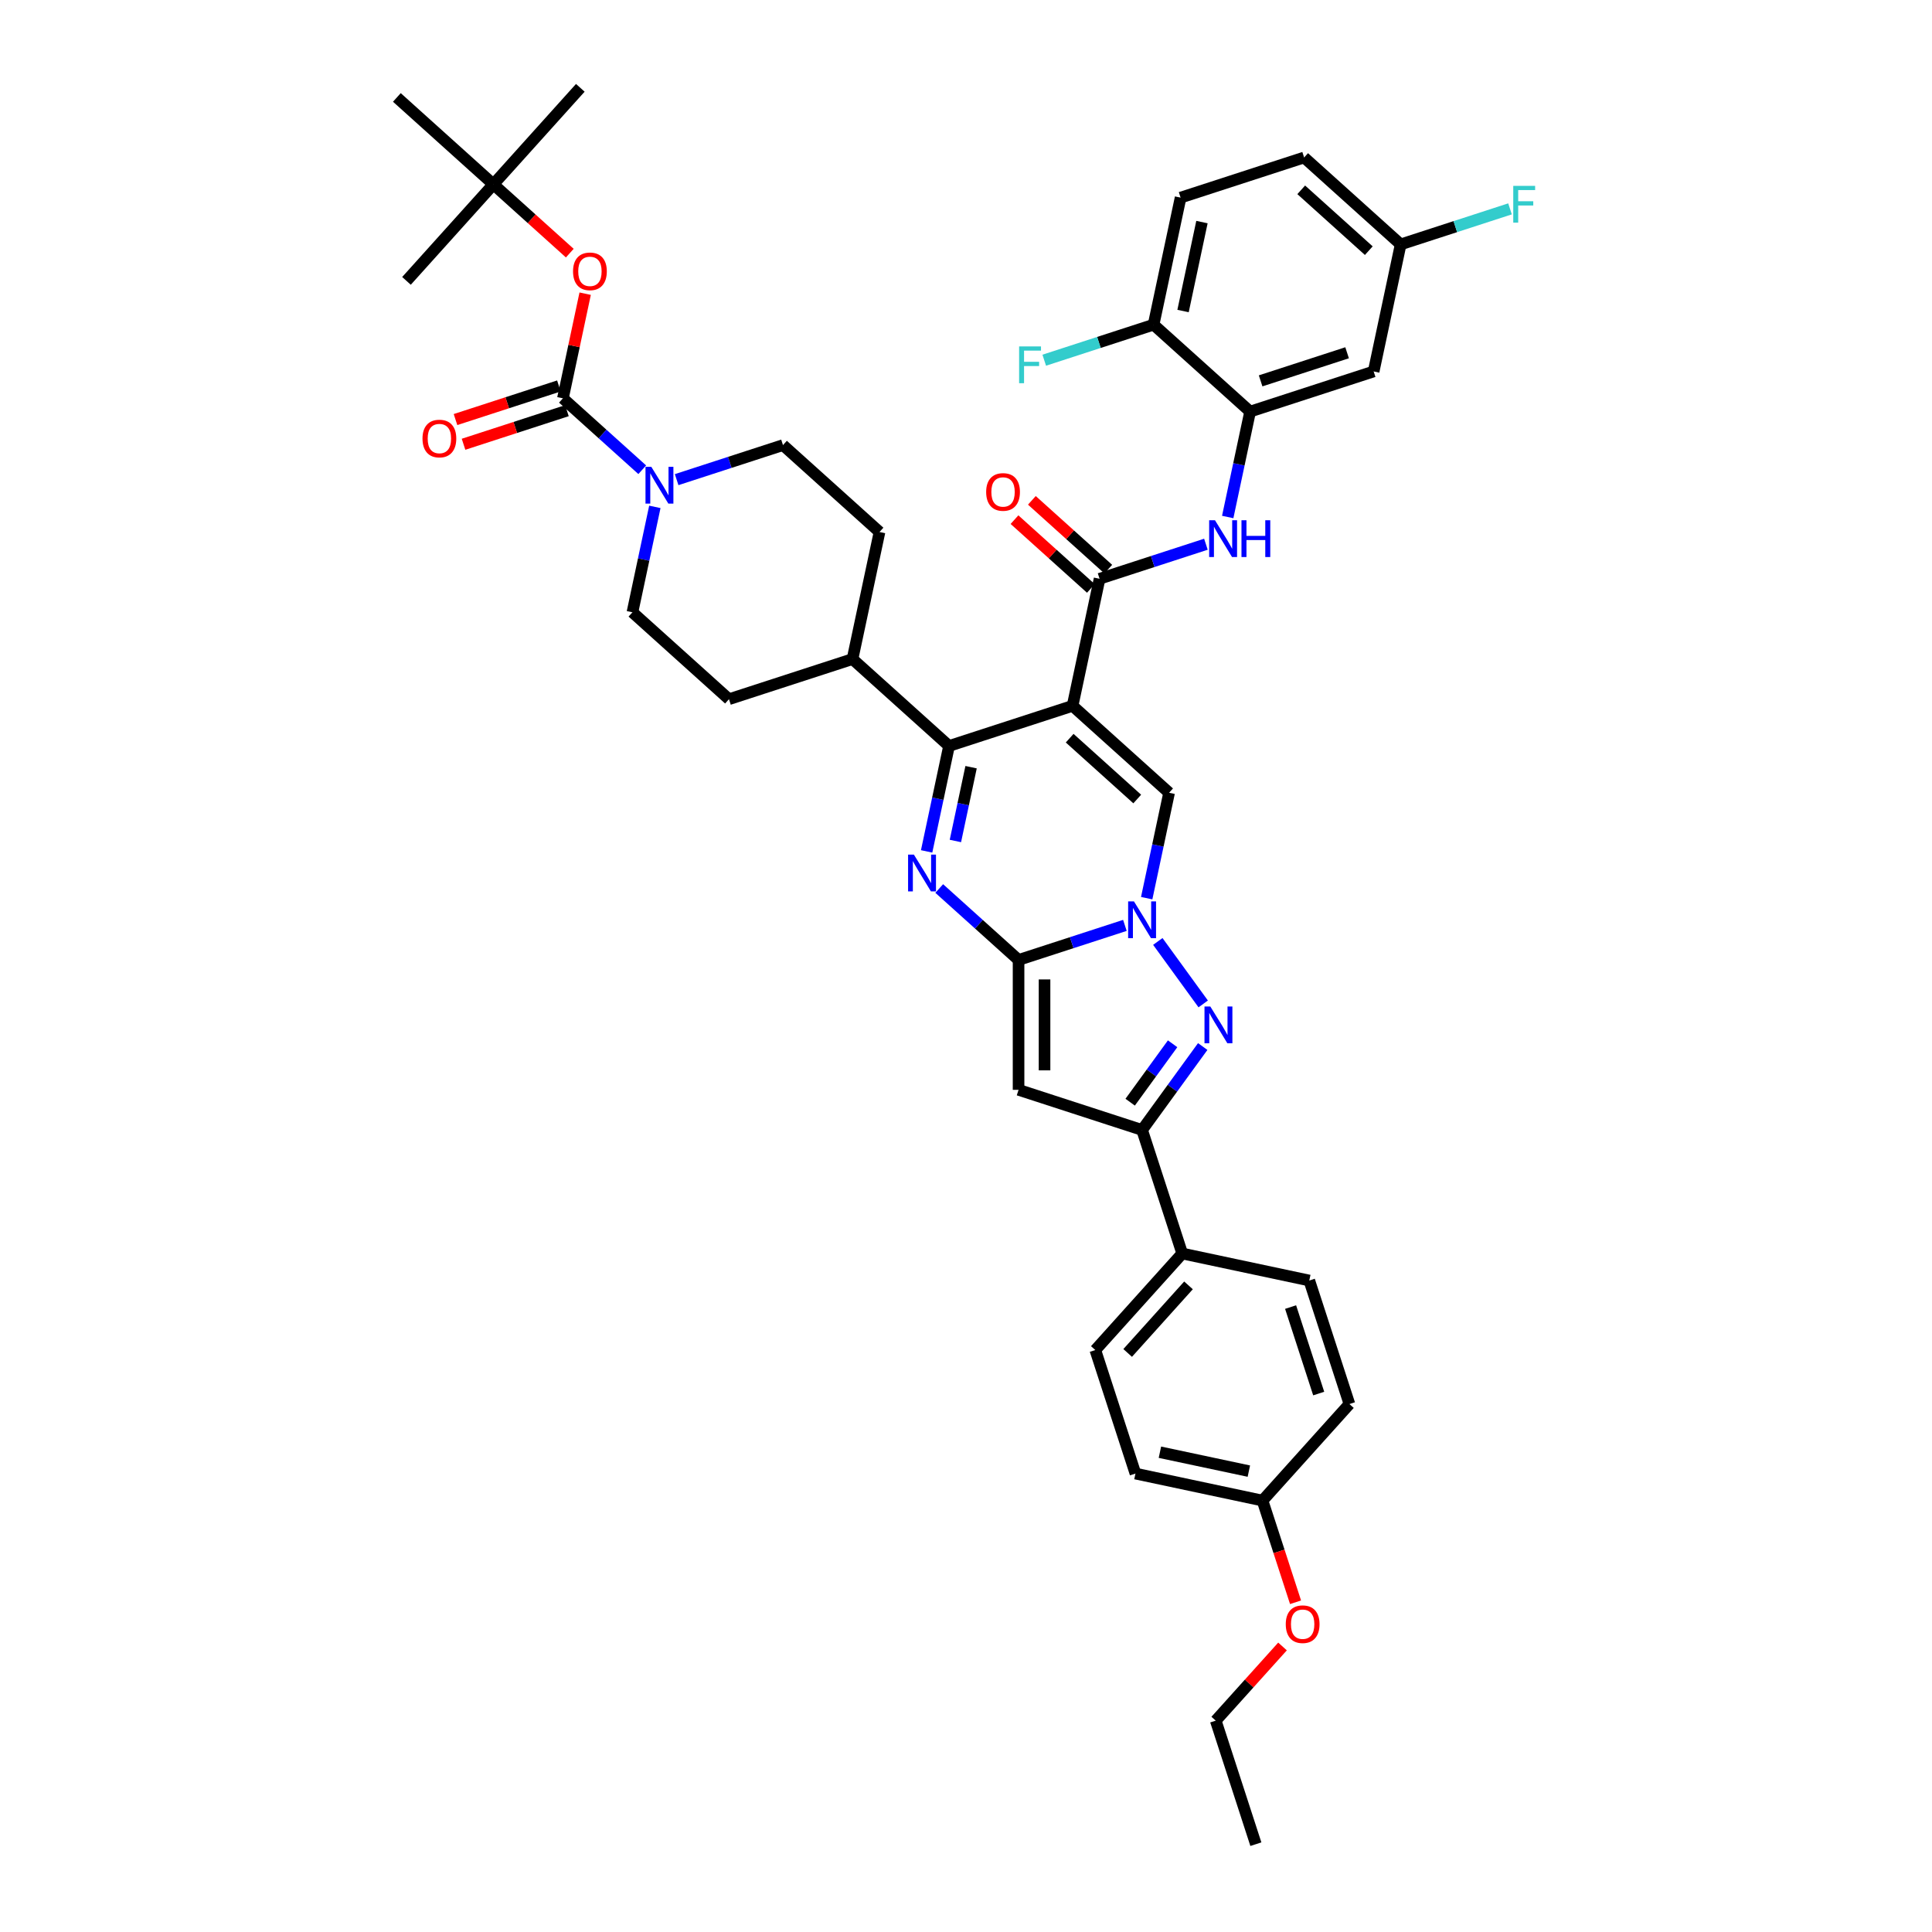 <?xml version='1.0' encoding='iso-8859-1'?>
<svg version='1.1' baseProfile='full'
              xmlns='http://www.w3.org/2000/svg'
                      xmlns:rdkit='http://www.rdkit.org/xml'
                      xmlns:xlink='http://www.w3.org/1999/xlink'
                  xml:space='preserve'
width='1000px' height='1000px' viewBox='0 0 1000 1000'>
<!-- END OF HEADER -->
<rect style='opacity:1.0;fill:#FFFFFF;stroke:none' width='1000' height='1000' x='0' y='0'> </rect>
<path class='bond-3' d='M 555.161,365.34 L 491.219,386.116' style='fill:none;fill-rule:evenodd;stroke:#000000;stroke-width:6px;stroke-linecap:butt;stroke-linejoin:miter;stroke-opacity:1' />
<path class='bond-5' d='M 555.161,365.34 L 605.124,410.327' style='fill:none;fill-rule:evenodd;stroke:#000000;stroke-width:6px;stroke-linecap:butt;stroke-linejoin:miter;stroke-opacity:1' />
<path class='bond-5' d='M 553.658,382.081 L 588.632,413.572' style='fill:none;fill-rule:evenodd;stroke:#000000;stroke-width:6px;stroke-linecap:butt;stroke-linejoin:miter;stroke-opacity:1' />
<path class='bond-7' d='M 555.161,365.34 L 569.139,299.577' style='fill:none;fill-rule:evenodd;stroke:#000000;stroke-width:6px;stroke-linecap:butt;stroke-linejoin:miter;stroke-opacity:1' />
<path class='bond-0' d='M 527.204,496.866 L 554.724,487.924' style='fill:none;fill-rule:evenodd;stroke:#000000;stroke-width:6px;stroke-linecap:butt;stroke-linejoin:miter;stroke-opacity:1' />
<path class='bond-0' d='M 554.724,487.924 L 582.244,478.983' style='fill:none;fill-rule:evenodd;stroke:#0000FF;stroke-width:6px;stroke-linecap:butt;stroke-linejoin:miter;stroke-opacity:1' />
<path class='bond-6' d='M 527.204,496.866 L 527.204,564.098' style='fill:none;fill-rule:evenodd;stroke:#000000;stroke-width:6px;stroke-linecap:butt;stroke-linejoin:miter;stroke-opacity:1' />
<path class='bond-6' d='M 540.651,506.951 L 540.651,554.014' style='fill:none;fill-rule:evenodd;stroke:#000000;stroke-width:6px;stroke-linecap:butt;stroke-linejoin:miter;stroke-opacity:1' />
<path class='bond-41' d='M 527.204,496.866 L 506.673,478.38' style='fill:none;fill-rule:evenodd;stroke:#000000;stroke-width:6px;stroke-linecap:butt;stroke-linejoin:miter;stroke-opacity:1' />
<path class='bond-41' d='M 506.673,478.38 L 486.143,459.894' style='fill:none;fill-rule:evenodd;stroke:#0000FF;stroke-width:6px;stroke-linecap:butt;stroke-linejoin:miter;stroke-opacity:1' />
<path class='bond-1' d='M 593.527,464.89 L 599.325,437.608' style='fill:none;fill-rule:evenodd;stroke:#0000FF;stroke-width:6px;stroke-linecap:butt;stroke-linejoin:miter;stroke-opacity:1' />
<path class='bond-1' d='M 599.325,437.608 L 605.124,410.327' style='fill:none;fill-rule:evenodd;stroke:#000000;stroke-width:6px;stroke-linecap:butt;stroke-linejoin:miter;stroke-opacity:1' />
<path class='bond-4' d='M 599.284,487.291 L 622.777,519.628' style='fill:none;fill-rule:evenodd;stroke:#0000FF;stroke-width:6px;stroke-linecap:butt;stroke-linejoin:miter;stroke-opacity:1' />
<path class='bond-2' d='M 479.622,440.678 L 485.421,413.397' style='fill:none;fill-rule:evenodd;stroke:#0000FF;stroke-width:6px;stroke-linecap:butt;stroke-linejoin:miter;stroke-opacity:1' />
<path class='bond-2' d='M 485.421,413.397 L 491.219,386.116' style='fill:none;fill-rule:evenodd;stroke:#000000;stroke-width:6px;stroke-linecap:butt;stroke-linejoin:miter;stroke-opacity:1' />
<path class='bond-2' d='M 494.514,435.29 L 498.573,416.193' style='fill:none;fill-rule:evenodd;stroke:#0000FF;stroke-width:6px;stroke-linecap:butt;stroke-linejoin:miter;stroke-opacity:1' />
<path class='bond-2' d='M 498.573,416.193 L 502.632,397.096' style='fill:none;fill-rule:evenodd;stroke:#000000;stroke-width:6px;stroke-linecap:butt;stroke-linejoin:miter;stroke-opacity:1' />
<path class='bond-15' d='M 491.219,386.116 L 441.256,341.129' style='fill:none;fill-rule:evenodd;stroke:#000000;stroke-width:6px;stroke-linecap:butt;stroke-linejoin:miter;stroke-opacity:1' />
<path class='bond-8' d='M 622.526,541.683 L 606.836,563.279' style='fill:none;fill-rule:evenodd;stroke:#0000FF;stroke-width:6px;stroke-linecap:butt;stroke-linejoin:miter;stroke-opacity:1' />
<path class='bond-8' d='M 606.836,563.279 L 591.146,584.874' style='fill:none;fill-rule:evenodd;stroke:#000000;stroke-width:6px;stroke-linecap:butt;stroke-linejoin:miter;stroke-opacity:1' />
<path class='bond-8' d='M 606.941,540.258 L 595.957,555.375' style='fill:none;fill-rule:evenodd;stroke:#0000FF;stroke-width:6px;stroke-linecap:butt;stroke-linejoin:miter;stroke-opacity:1' />
<path class='bond-8' d='M 595.957,555.375 L 584.974,570.492' style='fill:none;fill-rule:evenodd;stroke:#000000;stroke-width:6px;stroke-linecap:butt;stroke-linejoin:miter;stroke-opacity:1' />
<path class='bond-42' d='M 527.204,564.098 L 591.146,584.874' style='fill:none;fill-rule:evenodd;stroke:#000000;stroke-width:6px;stroke-linecap:butt;stroke-linejoin:miter;stroke-opacity:1' />
<path class='bond-11' d='M 569.139,299.577 L 596.659,290.636' style='fill:none;fill-rule:evenodd;stroke:#000000;stroke-width:6px;stroke-linecap:butt;stroke-linejoin:miter;stroke-opacity:1' />
<path class='bond-11' d='M 596.659,290.636 L 624.179,281.694' style='fill:none;fill-rule:evenodd;stroke:#0000FF;stroke-width:6px;stroke-linecap:butt;stroke-linejoin:miter;stroke-opacity:1' />
<path class='bond-19' d='M 573.638,294.581 L 553.867,276.779' style='fill:none;fill-rule:evenodd;stroke:#000000;stroke-width:6px;stroke-linecap:butt;stroke-linejoin:miter;stroke-opacity:1' />
<path class='bond-19' d='M 553.867,276.779 L 534.096,258.977' style='fill:none;fill-rule:evenodd;stroke:#FF0000;stroke-width:6px;stroke-linecap:butt;stroke-linejoin:miter;stroke-opacity:1' />
<path class='bond-19' d='M 564.641,304.574 L 544.869,286.772' style='fill:none;fill-rule:evenodd;stroke:#000000;stroke-width:6px;stroke-linecap:butt;stroke-linejoin:miter;stroke-opacity:1' />
<path class='bond-19' d='M 544.869,286.772 L 525.098,268.97' style='fill:none;fill-rule:evenodd;stroke:#FF0000;stroke-width:6px;stroke-linecap:butt;stroke-linejoin:miter;stroke-opacity:1' />
<path class='bond-16' d='M 591.146,584.874 L 611.922,648.816' style='fill:none;fill-rule:evenodd;stroke:#000000;stroke-width:6px;stroke-linecap:butt;stroke-linejoin:miter;stroke-opacity:1' />
<path class='bond-9' d='M 291.366,206.168 L 311.897,224.654' style='fill:none;fill-rule:evenodd;stroke:#000000;stroke-width:6px;stroke-linecap:butt;stroke-linejoin:miter;stroke-opacity:1' />
<path class='bond-9' d='M 311.897,224.654 L 332.428,243.14' style='fill:none;fill-rule:evenodd;stroke:#0000FF;stroke-width:6px;stroke-linecap:butt;stroke-linejoin:miter;stroke-opacity:1' />
<path class='bond-13' d='M 291.366,206.168 L 297.122,179.088' style='fill:none;fill-rule:evenodd;stroke:#000000;stroke-width:6px;stroke-linecap:butt;stroke-linejoin:miter;stroke-opacity:1' />
<path class='bond-13' d='M 297.122,179.088 L 302.878,152.009' style='fill:none;fill-rule:evenodd;stroke:#FF0000;stroke-width:6px;stroke-linecap:butt;stroke-linejoin:miter;stroke-opacity:1' />
<path class='bond-18' d='M 289.289,199.774 L 262.529,208.469' style='fill:none;fill-rule:evenodd;stroke:#000000;stroke-width:6px;stroke-linecap:butt;stroke-linejoin:miter;stroke-opacity:1' />
<path class='bond-18' d='M 262.529,208.469 L 235.768,217.164' style='fill:none;fill-rule:evenodd;stroke:#FF0000;stroke-width:6px;stroke-linecap:butt;stroke-linejoin:miter;stroke-opacity:1' />
<path class='bond-18' d='M 293.444,212.562 L 266.684,221.257' style='fill:none;fill-rule:evenodd;stroke:#000000;stroke-width:6px;stroke-linecap:butt;stroke-linejoin:miter;stroke-opacity:1' />
<path class='bond-18' d='M 266.684,221.257 L 239.923,229.952' style='fill:none;fill-rule:evenodd;stroke:#FF0000;stroke-width:6px;stroke-linecap:butt;stroke-linejoin:miter;stroke-opacity:1' />
<path class='bond-10' d='M 350.231,248.263 L 377.751,239.321' style='fill:none;fill-rule:evenodd;stroke:#0000FF;stroke-width:6px;stroke-linecap:butt;stroke-linejoin:miter;stroke-opacity:1' />
<path class='bond-10' d='M 377.751,239.321 L 405.271,230.379' style='fill:none;fill-rule:evenodd;stroke:#000000;stroke-width:6px;stroke-linecap:butt;stroke-linejoin:miter;stroke-opacity:1' />
<path class='bond-43' d='M 338.949,262.356 L 333.15,289.637' style='fill:none;fill-rule:evenodd;stroke:#0000FF;stroke-width:6px;stroke-linecap:butt;stroke-linejoin:miter;stroke-opacity:1' />
<path class='bond-43' d='M 333.15,289.637 L 327.351,316.918' style='fill:none;fill-rule:evenodd;stroke:#000000;stroke-width:6px;stroke-linecap:butt;stroke-linejoin:miter;stroke-opacity:1' />
<path class='bond-12' d='M 635.462,267.601 L 641.26,240.32' style='fill:none;fill-rule:evenodd;stroke:#0000FF;stroke-width:6px;stroke-linecap:butt;stroke-linejoin:miter;stroke-opacity:1' />
<path class='bond-12' d='M 641.26,240.32 L 647.059,213.039' style='fill:none;fill-rule:evenodd;stroke:#000000;stroke-width:6px;stroke-linecap:butt;stroke-linejoin:miter;stroke-opacity:1' />
<path class='bond-14' d='M 647.059,213.039 L 711.001,192.263' style='fill:none;fill-rule:evenodd;stroke:#000000;stroke-width:6px;stroke-linecap:butt;stroke-linejoin:miter;stroke-opacity:1' />
<path class='bond-14' d='M 652.495,197.134 L 697.254,182.591' style='fill:none;fill-rule:evenodd;stroke:#000000;stroke-width:6px;stroke-linecap:butt;stroke-linejoin:miter;stroke-opacity:1' />
<path class='bond-17' d='M 647.059,213.039 L 597.096,168.051' style='fill:none;fill-rule:evenodd;stroke:#000000;stroke-width:6px;stroke-linecap:butt;stroke-linejoin:miter;stroke-opacity:1' />
<path class='bond-22' d='M 294.924,131.022 L 275.153,113.22' style='fill:none;fill-rule:evenodd;stroke:#FF0000;stroke-width:6px;stroke-linecap:butt;stroke-linejoin:miter;stroke-opacity:1' />
<path class='bond-22' d='M 275.153,113.22 L 255.382,95.418' style='fill:none;fill-rule:evenodd;stroke:#000000;stroke-width:6px;stroke-linecap:butt;stroke-linejoin:miter;stroke-opacity:1' />
<path class='bond-28' d='M 711.001,192.263 L 724.979,126.5' style='fill:none;fill-rule:evenodd;stroke:#000000;stroke-width:6px;stroke-linecap:butt;stroke-linejoin:miter;stroke-opacity:1' />
<path class='bond-23' d='M 441.256,341.129 L 377.315,361.905' style='fill:none;fill-rule:evenodd;stroke:#000000;stroke-width:6px;stroke-linecap:butt;stroke-linejoin:miter;stroke-opacity:1' />
<path class='bond-24' d='M 441.256,341.129 L 455.234,275.366' style='fill:none;fill-rule:evenodd;stroke:#000000;stroke-width:6px;stroke-linecap:butt;stroke-linejoin:miter;stroke-opacity:1' />
<path class='bond-25' d='M 611.922,648.816 L 566.935,698.779' style='fill:none;fill-rule:evenodd;stroke:#000000;stroke-width:6px;stroke-linecap:butt;stroke-linejoin:miter;stroke-opacity:1' />
<path class='bond-25' d='M 615.166,665.308 L 583.675,700.282' style='fill:none;fill-rule:evenodd;stroke:#000000;stroke-width:6px;stroke-linecap:butt;stroke-linejoin:miter;stroke-opacity:1' />
<path class='bond-26' d='M 611.922,648.816 L 677.685,662.794' style='fill:none;fill-rule:evenodd;stroke:#000000;stroke-width:6px;stroke-linecap:butt;stroke-linejoin:miter;stroke-opacity:1' />
<path class='bond-27' d='M 597.096,168.051 L 611.074,102.288' style='fill:none;fill-rule:evenodd;stroke:#000000;stroke-width:6px;stroke-linecap:butt;stroke-linejoin:miter;stroke-opacity:1' />
<path class='bond-27' d='M 612.345,160.983 L 622.13,114.949' style='fill:none;fill-rule:evenodd;stroke:#000000;stroke-width:6px;stroke-linecap:butt;stroke-linejoin:miter;stroke-opacity:1' />
<path class='bond-29' d='M 597.096,168.051 L 568.796,177.247' style='fill:none;fill-rule:evenodd;stroke:#000000;stroke-width:6px;stroke-linecap:butt;stroke-linejoin:miter;stroke-opacity:1' />
<path class='bond-29' d='M 568.796,177.247 L 540.496,186.442' style='fill:none;fill-rule:evenodd;stroke:#33CCCC;stroke-width:6px;stroke-linecap:butt;stroke-linejoin:miter;stroke-opacity:1' />
<path class='bond-20' d='M 405.271,230.379 L 455.234,275.366' style='fill:none;fill-rule:evenodd;stroke:#000000;stroke-width:6px;stroke-linecap:butt;stroke-linejoin:miter;stroke-opacity:1' />
<path class='bond-21' d='M 327.351,316.918 L 377.315,361.905' style='fill:none;fill-rule:evenodd;stroke:#000000;stroke-width:6px;stroke-linecap:butt;stroke-linejoin:miter;stroke-opacity:1' />
<path class='bond-36' d='M 255.382,95.418 L 300.369,45.455' style='fill:none;fill-rule:evenodd;stroke:#000000;stroke-width:6px;stroke-linecap:butt;stroke-linejoin:miter;stroke-opacity:1' />
<path class='bond-37' d='M 255.382,95.418 L 210.394,145.381' style='fill:none;fill-rule:evenodd;stroke:#000000;stroke-width:6px;stroke-linecap:butt;stroke-linejoin:miter;stroke-opacity:1' />
<path class='bond-38' d='M 255.382,95.418 L 205.418,50.431' style='fill:none;fill-rule:evenodd;stroke:#000000;stroke-width:6px;stroke-linecap:butt;stroke-linejoin:miter;stroke-opacity:1' />
<path class='bond-33' d='M 566.935,698.779 L 587.71,762.721' style='fill:none;fill-rule:evenodd;stroke:#000000;stroke-width:6px;stroke-linecap:butt;stroke-linejoin:miter;stroke-opacity:1' />
<path class='bond-32' d='M 677.685,662.794 L 698.461,726.736' style='fill:none;fill-rule:evenodd;stroke:#000000;stroke-width:6px;stroke-linecap:butt;stroke-linejoin:miter;stroke-opacity:1' />
<path class='bond-32' d='M 668.013,676.541 L 682.556,721.3' style='fill:none;fill-rule:evenodd;stroke:#000000;stroke-width:6px;stroke-linecap:butt;stroke-linejoin:miter;stroke-opacity:1' />
<path class='bond-31' d='M 611.074,102.288 L 675.016,81.513' style='fill:none;fill-rule:evenodd;stroke:#000000;stroke-width:6px;stroke-linecap:butt;stroke-linejoin:miter;stroke-opacity:1' />
<path class='bond-34' d='M 724.979,126.5 L 753.279,117.304' style='fill:none;fill-rule:evenodd;stroke:#000000;stroke-width:6px;stroke-linecap:butt;stroke-linejoin:miter;stroke-opacity:1' />
<path class='bond-34' d='M 753.279,117.304 L 781.579,108.109' style='fill:none;fill-rule:evenodd;stroke:#33CCCC;stroke-width:6px;stroke-linecap:butt;stroke-linejoin:miter;stroke-opacity:1' />
<path class='bond-44' d='M 724.979,126.5 L 675.016,81.513' style='fill:none;fill-rule:evenodd;stroke:#000000;stroke-width:6px;stroke-linecap:butt;stroke-linejoin:miter;stroke-opacity:1' />
<path class='bond-44' d='M 708.487,129.744 L 673.513,98.253' style='fill:none;fill-rule:evenodd;stroke:#000000;stroke-width:6px;stroke-linecap:butt;stroke-linejoin:miter;stroke-opacity:1' />
<path class='bond-30' d='M 653.473,776.699 L 698.461,726.736' style='fill:none;fill-rule:evenodd;stroke:#000000;stroke-width:6px;stroke-linecap:butt;stroke-linejoin:miter;stroke-opacity:1' />
<path class='bond-35' d='M 653.473,776.699 L 662.024,803.016' style='fill:none;fill-rule:evenodd;stroke:#000000;stroke-width:6px;stroke-linecap:butt;stroke-linejoin:miter;stroke-opacity:1' />
<path class='bond-35' d='M 662.024,803.016 L 670.575,829.332' style='fill:none;fill-rule:evenodd;stroke:#FF0000;stroke-width:6px;stroke-linecap:butt;stroke-linejoin:miter;stroke-opacity:1' />
<path class='bond-45' d='M 653.473,776.699 L 587.71,762.721' style='fill:none;fill-rule:evenodd;stroke:#000000;stroke-width:6px;stroke-linecap:butt;stroke-linejoin:miter;stroke-opacity:1' />
<path class='bond-45' d='M 646.405,761.45 L 600.371,751.665' style='fill:none;fill-rule:evenodd;stroke:#000000;stroke-width:6px;stroke-linecap:butt;stroke-linejoin:miter;stroke-opacity:1' />
<path class='bond-39' d='M 663.828,852.214 L 646.545,871.409' style='fill:none;fill-rule:evenodd;stroke:#FF0000;stroke-width:6px;stroke-linecap:butt;stroke-linejoin:miter;stroke-opacity:1' />
<path class='bond-39' d='M 646.545,871.409 L 629.262,890.604' style='fill:none;fill-rule:evenodd;stroke:#000000;stroke-width:6px;stroke-linecap:butt;stroke-linejoin:miter;stroke-opacity:1' />
<path class='bond-40' d='M 629.262,890.604 L 650.038,954.545' style='fill:none;fill-rule:evenodd;stroke:#000000;stroke-width:6px;stroke-linecap:butt;stroke-linejoin:miter;stroke-opacity:1' />
<path  class='atom-2' d='M 586.937 466.57
L 593.176 476.655
Q 593.795 477.65, 594.79 479.452
Q 595.785 481.254, 595.839 481.361
L 595.839 466.57
L 598.367 466.57
L 598.367 485.61
L 595.758 485.61
L 589.062 474.584
Q 588.282 473.294, 587.448 471.814
Q 586.641 470.335, 586.399 469.878
L 586.399 485.61
L 583.925 485.61
L 583.925 466.57
L 586.937 466.57
' fill='#0000FF'/>
<path  class='atom-3' d='M 473.032 442.359
L 479.271 452.444
Q 479.89 453.439, 480.885 455.241
Q 481.88 457.043, 481.934 457.15
L 481.934 442.359
L 484.462 442.359
L 484.462 461.399
L 481.853 461.399
L 475.157 450.373
Q 474.377 449.082, 473.543 447.603
Q 472.736 446.124, 472.494 445.667
L 472.494 461.399
L 470.02 461.399
L 470.02 442.359
L 473.032 442.359
' fill='#0000FF'/>
<path  class='atom-5' d='M 626.455 520.962
L 632.694 531.047
Q 633.313 532.042, 634.308 533.844
Q 635.303 535.646, 635.357 535.753
L 635.357 520.962
L 637.885 520.962
L 637.885 540.002
L 635.276 540.002
L 628.58 528.976
Q 627.8 527.686, 626.966 526.206
Q 626.159 524.727, 625.917 524.27
L 625.917 540.002
L 623.443 540.002
L 623.443 520.962
L 626.455 520.962
' fill='#0000FF'/>
<path  class='atom-11' d='M 337.121 241.635
L 343.36 251.72
Q 343.979 252.715, 344.974 254.517
Q 345.969 256.318, 346.022 256.426
L 346.022 241.635
L 348.55 241.635
L 348.55 260.675
L 345.942 260.675
L 339.245 249.649
Q 338.466 248.358, 337.632 246.879
Q 336.825 245.4, 336.583 244.943
L 336.583 260.675
L 334.109 260.675
L 334.109 241.635
L 337.121 241.635
' fill='#0000FF'/>
<path  class='atom-12' d='M 628.872 269.281
L 635.111 279.366
Q 635.73 280.361, 636.725 282.163
Q 637.72 283.965, 637.774 284.072
L 637.774 269.281
L 640.302 269.281
L 640.302 288.322
L 637.693 288.322
L 630.997 277.295
Q 630.217 276.005, 629.383 274.526
Q 628.576 273.046, 628.334 272.589
L 628.334 288.322
L 625.86 288.322
L 625.86 269.281
L 628.872 269.281
' fill='#0000FF'/>
<path  class='atom-12' d='M 642.587 269.281
L 645.169 269.281
L 645.169 277.376
L 654.904 277.376
L 654.904 269.281
L 657.486 269.281
L 657.486 288.322
L 654.904 288.322
L 654.904 279.528
L 645.169 279.528
L 645.169 288.322
L 642.587 288.322
L 642.587 269.281
' fill='#0000FF'/>
<path  class='atom-14' d='M 296.605 140.459
Q 296.605 135.887, 298.864 133.332
Q 301.123 130.777, 305.345 130.777
Q 309.567 130.777, 311.826 133.332
Q 314.085 135.887, 314.085 140.459
Q 314.085 145.084, 311.799 147.72
Q 309.513 150.328, 305.345 150.328
Q 301.149 150.328, 298.864 147.72
Q 296.605 145.111, 296.605 140.459
M 305.345 148.177
Q 308.249 148.177, 309.809 146.241
Q 311.396 144.277, 311.396 140.459
Q 311.396 136.721, 309.809 134.838
Q 308.249 132.929, 305.345 132.929
Q 302.44 132.929, 300.854 134.811
Q 299.294 136.694, 299.294 140.459
Q 299.294 144.304, 300.854 146.241
Q 302.44 148.177, 305.345 148.177
' fill='#FF0000'/>
<path  class='atom-19' d='M 218.685 226.998
Q 218.685 222.426, 220.944 219.871
Q 223.203 217.316, 227.425 217.316
Q 231.647 217.316, 233.906 219.871
Q 236.165 222.426, 236.165 226.998
Q 236.165 231.623, 233.879 234.259
Q 231.593 236.867, 227.425 236.867
Q 223.23 236.867, 220.944 234.259
Q 218.685 231.65, 218.685 226.998
M 227.425 234.716
Q 230.329 234.716, 231.889 232.779
Q 233.476 230.816, 233.476 226.998
Q 233.476 223.259, 231.889 221.377
Q 230.329 219.468, 227.425 219.468
Q 224.52 219.468, 222.934 221.35
Q 221.374 223.233, 221.374 226.998
Q 221.374 230.843, 222.934 232.779
Q 224.52 234.716, 227.425 234.716
' fill='#FF0000'/>
<path  class='atom-20' d='M 510.436 254.644
Q 510.436 250.072, 512.695 247.517
Q 514.954 244.963, 519.176 244.963
Q 523.398 244.963, 525.657 247.517
Q 527.916 250.072, 527.916 254.644
Q 527.916 259.27, 525.63 261.905
Q 523.344 264.514, 519.176 264.514
Q 514.981 264.514, 512.695 261.905
Q 510.436 259.297, 510.436 254.644
M 519.176 262.362
Q 522.08 262.362, 523.64 260.426
Q 525.227 258.463, 525.227 254.644
Q 525.227 250.906, 523.64 249.023
Q 522.08 247.114, 519.176 247.114
Q 516.272 247.114, 514.685 248.997
Q 513.125 250.879, 513.125 254.644
Q 513.125 258.49, 514.685 260.426
Q 516.272 262.362, 519.176 262.362
' fill='#FF0000'/>
<path  class='atom-30' d='M 527.493 179.307
L 538.815 179.307
L 538.815 181.486
L 530.048 181.486
L 530.048 187.268
L 537.847 187.268
L 537.847 189.473
L 530.048 189.473
L 530.048 198.347
L 527.493 198.347
L 527.493 179.307
' fill='#33CCCC'/>
<path  class='atom-35' d='M 783.26 96.204
L 794.582 96.204
L 794.582 98.382
L 785.815 98.382
L 785.815 104.164
L 793.614 104.164
L 793.614 106.369
L 785.815 106.369
L 785.815 115.244
L 783.26 115.244
L 783.26 96.204
' fill='#33CCCC'/>
<path  class='atom-36' d='M 665.509 840.694
Q 665.509 836.123, 667.768 833.568
Q 670.027 831.013, 674.249 831.013
Q 678.472 831.013, 680.731 833.568
Q 682.99 836.123, 682.99 840.694
Q 682.99 845.32, 680.704 847.956
Q 678.418 850.564, 674.249 850.564
Q 670.054 850.564, 667.768 847.956
Q 665.509 845.347, 665.509 840.694
M 674.249 848.413
Q 677.154 848.413, 678.714 846.476
Q 680.3 844.513, 680.3 840.694
Q 680.3 836.956, 678.714 835.074
Q 677.154 833.164, 674.249 833.164
Q 671.345 833.164, 669.758 835.047
Q 668.198 836.929, 668.198 840.694
Q 668.198 844.54, 669.758 846.476
Q 671.345 848.413, 674.249 848.413
' fill='#FF0000'/>
</svg>
